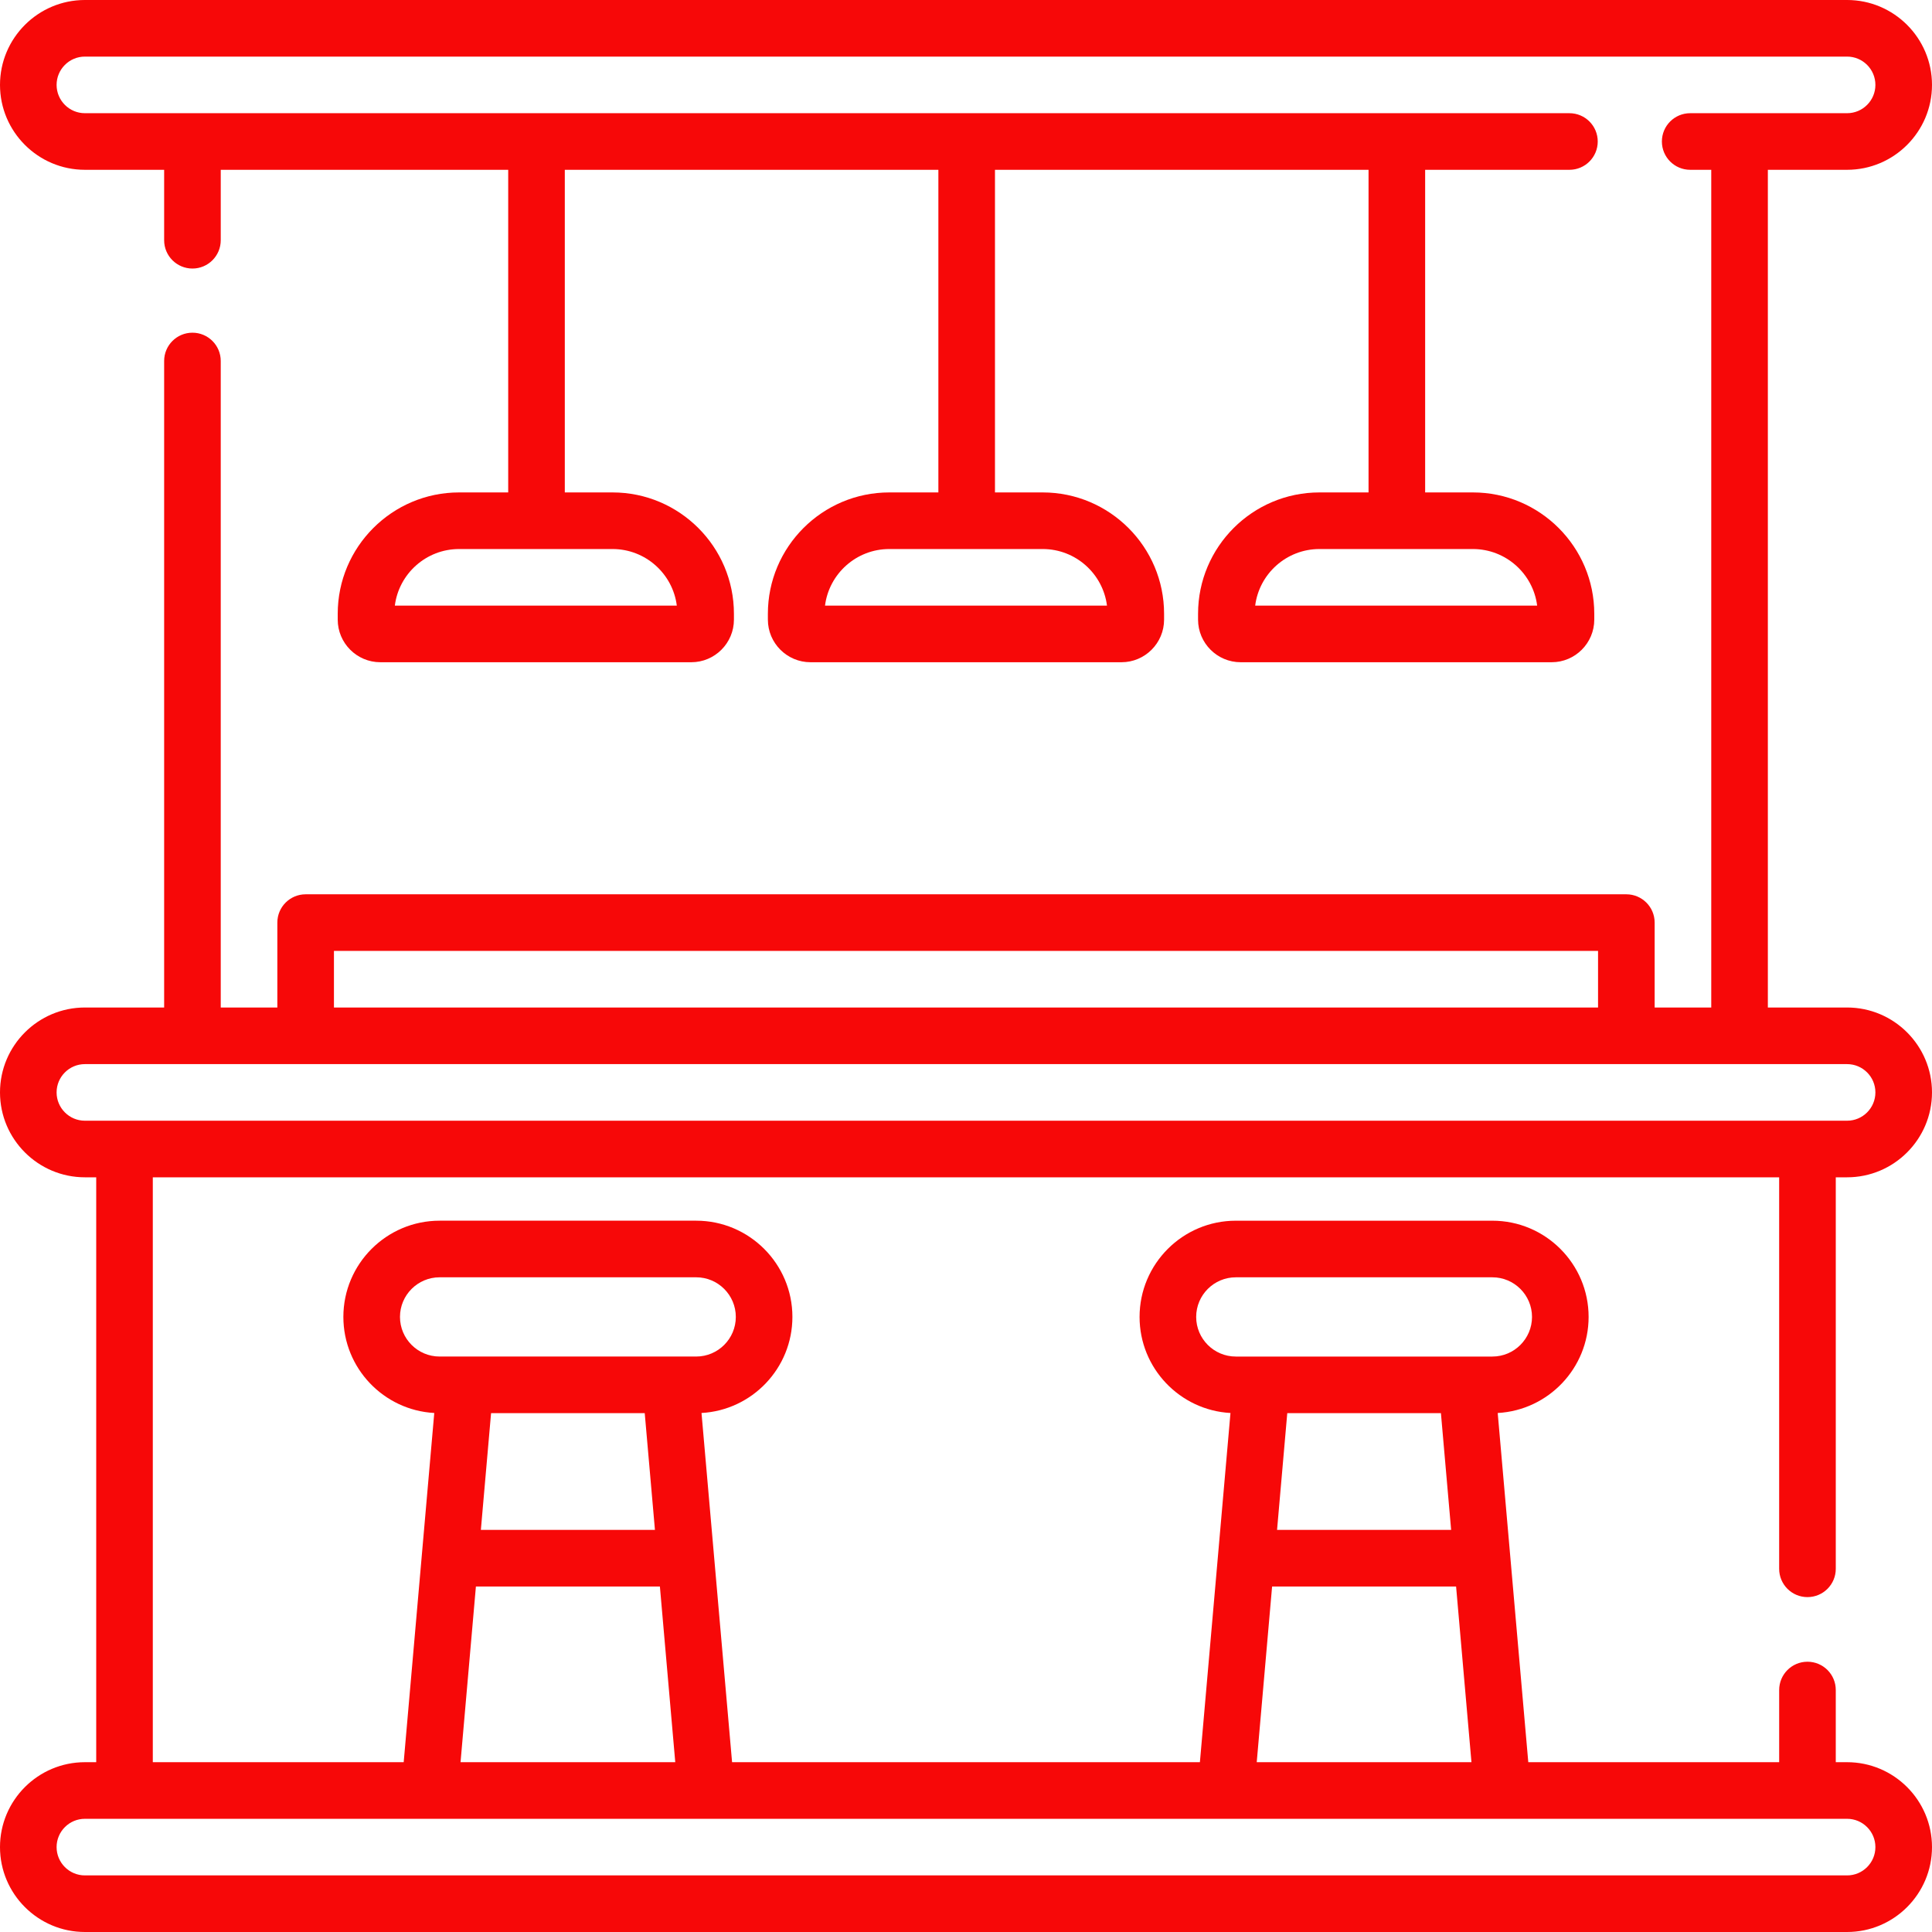 <?xml version="1.0" encoding="UTF-8"?> <svg xmlns="http://www.w3.org/2000/svg" height="512px" viewBox="0 0 512 512" width="512px" class=""> <g> <path d="m479 423.25c4.145 0 7.5-3.355 7.5-7.5v-103.75h3c12.406 0 22.5-10.094 22.5-22.5s-10.094-22.5-22.5-22.5h-21v-222h21c12.406 0 22.5-10.094 22.5-22.5s-10.094-22.5-22.5-22.5h-467c-12.406 0-22.5 10.094-22.5 22.5s10.094 22.5 22.5 22.5h21v18.668c0 4.141 3.359 7.5 7.5 7.5s7.5-3.359 7.5-7.5v-18.668h76.18v85.5h-13.016c-17.734 0-32.164 14.43-32.164 32.164v1.539c0 6.23 5.066 11.297 11.293 11.297h82.41c6.23 0 11.297-5.066 11.297-11.297v-1.539c0-17.734-14.43-32.164-32.168-32.164h-12.652v-85.5h99v85.5h-13.016c-17.734 0-32.168 14.43-32.168 32.164v1.539c0 6.23 5.07 11.297 11.297 11.297h82.41c6.23 0 11.293-5.066 11.293-11.297v-1.539c0-17.734-14.43-32.164-32.164-32.164h-12.652v-85.5h99v85.5h-13.016c-17.734 0-32.164 14.43-32.164 32.164v1.539c0 6.23 5.066 11.297 11.297 11.297h82.406c6.23 0 11.297-5.066 11.297-11.297v-1.539c0-17.734-14.43-32.164-32.164-32.164h-12.656v-85.5h38.238c4.141 0 7.5-3.355 7.5-7.5s-3.359-7.5-7.5-7.5h-393.418c-4.137 0-7.5-3.363-7.5-7.5s3.363-7.5 7.5-7.5h467c4.137 0 7.5 3.363 7.5 7.5s-3.363 7.5-7.5 7.5h-41.582c-4.145 0-7.5 3.355-7.5 7.5s3.355 7.5 7.5 7.5h5.582v222h-15v-22.5c0-4.145-3.355-7.5-7.5-7.5h-350c-4.141 0-7.5 3.355-7.5 7.5v22.5h-15v-171.332c0-4.145-3.359-7.5-7.5-7.5s-7.5 3.355-7.5 7.5v171.332h-21c-12.406 0-22.5 10.094-22.5 22.5s10.094 22.5 22.5 22.5h3v155h-3c-12.406 0-22.5 10.094-22.5 22.5s10.094 22.5 22.5 22.5h467c12.406 0 22.5-10.094 22.5-22.5s-10.094-22.5-22.5-22.5h-3v-19.125c0-4.145-3.355-7.5-7.5-7.5s-7.5 3.355-7.5 7.5v19.125h-66.488l-8.102-92.539c13.406-.738 24.09-11.875 24.09-25.461 0-14.062-11.438-25.5-25.5-25.5h-68c-14.062 0-25.5 11.438-25.5 25.5 0 13.586 10.684 24.723 24.09 25.461l-8.102 92.539h-123.977l-8.102-92.543c13.406-.734 24.09-11.871 24.09-25.461 0-14.059-11.438-25.5-25.5-25.5h-68c-14.062 0-25.5 11.441-25.5 25.5 0 13.59 10.684 24.727 24.09 25.461l-8.102 92.543h-66.488v-155h431v103.75c0 4.145 3.355 7.5 7.5 7.5zm-299.637-262.75h-74.727c1.066-8.445 8.297-15 17.027-15h40.672c8.73 0 15.961 6.555 17.027 15zm114 0h-74.727c1.066-8.445 8.297-15 17.027-15h40.668c8.734 0 15.965 6.555 17.031 15zm114 0h-74.727c1.066-8.445 8.297-15 17.027-15h40.668c8.734 0 15.965 6.555 17.031 15zm-66.223 214h40.719l2.707 30.938h-46.133zm-24.141-25.5c0-5.789 4.711-10.5 10.5-10.5h68c5.789 0 10.5 4.711 10.5 10.5s-4.711 10.5-10.5 10.5h-61.305c-.02 0-.039 0-.059 0h-6.637c-5.789 0-10.5-4.711-10.5-10.5zm20.121 71.438h48.758l4.074 46.562h-56.906zm-206.98-45.941h40.719l2.707 30.938h-46.133zm-24.141-25.5c0-5.789 4.711-10.5 10.5-10.5h68c5.789 0 10.5 4.711 10.5 10.5 0 5.789-4.711 10.5-10.5 10.5h-68c-5.789 0-10.5-4.711-10.5-10.5zm20.121 71.438h48.758l4.074 46.566h-56.906zm363.379 61.566c4.137 0 7.5 3.363 7.5 7.5s-3.363 7.5-7.5 7.5h-467c-4.137 0-7.5-3.363-7.5-7.5s3.363-7.5 7.5-7.5zm-401-230h335v15h-335zm-66 45c-4.137 0-7.5-3.363-7.5-7.5s3.363-7.5 7.5-7.5h467c4.137 0 7.5 3.363 7.5 7.5s-3.363 7.5-7.5 7.5zm0 0" data-original="#000000" class="active-path" data-old_color="#D40000" fill="#F70808"></path> </g> </svg> 